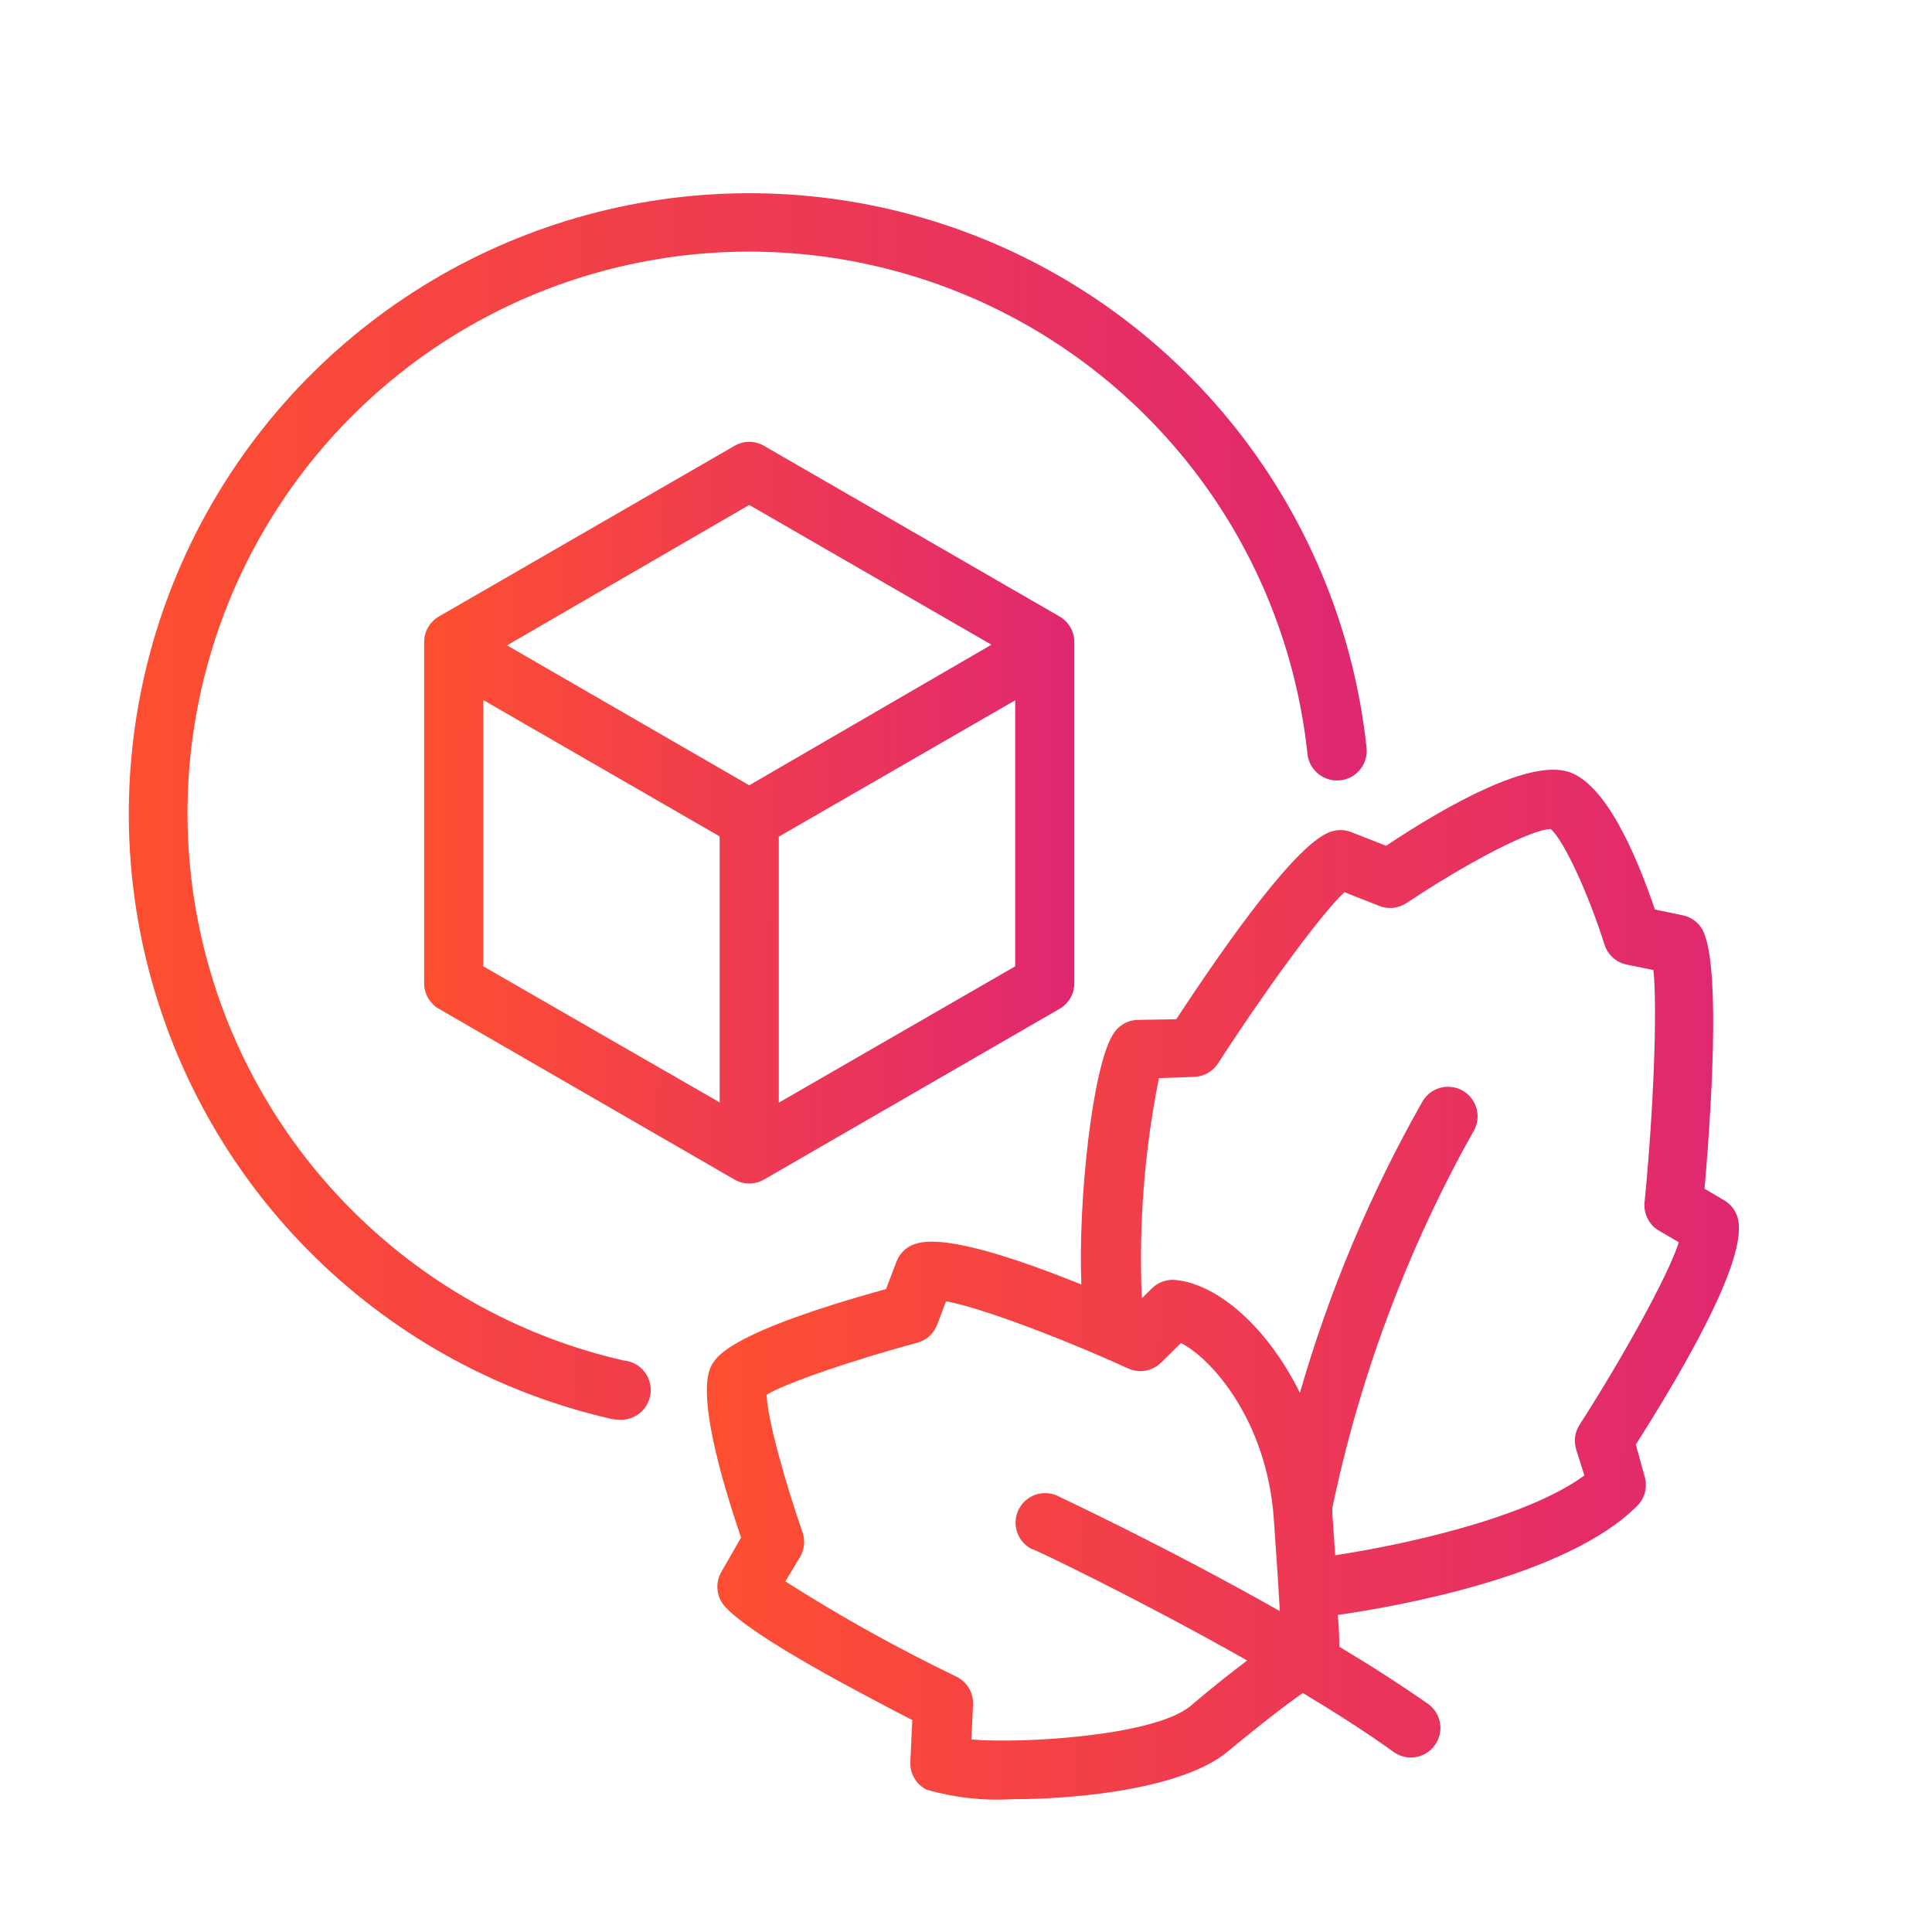 <svg width="30" height="30" viewBox="0 0 30 30" fill="none" xmlns="http://www.w3.org/2000/svg">
<path d="M9.694 21.128C8.132 20.773 6.698 19.993 5.55 18.875C4.401 17.758 3.583 16.345 3.185 14.793C2.787 13.241 2.824 11.61 3.293 10.077C3.761 8.545 4.643 7.171 5.841 6.107C7.039 5.043 8.507 4.33 10.084 4.046C11.661 3.761 13.285 3.917 14.78 4.495C16.274 5.074 17.58 6.053 18.554 7.325C19.528 8.597 20.133 10.113 20.302 11.707C20.315 11.828 20.375 11.94 20.471 12.017C20.566 12.094 20.688 12.13 20.809 12.117C20.931 12.105 21.043 12.044 21.12 11.949C21.197 11.854 21.233 11.732 21.22 11.61C21.031 9.85 20.361 8.176 19.284 6.771C18.206 5.367 16.763 4.286 15.112 3.648C13.46 3.01 11.665 2.839 9.923 3.154C8.181 3.469 6.56 4.257 5.236 5.433C3.913 6.609 2.939 8.126 2.421 9.819C1.904 11.512 1.862 13.315 2.302 15.03C2.741 16.744 3.644 18.305 4.912 19.541C6.18 20.776 7.764 21.638 9.49 22.032C9.524 22.04 9.558 22.044 9.593 22.044C9.653 22.051 9.714 22.045 9.773 22.028C9.831 22.011 9.885 21.983 9.932 21.945C9.98 21.907 10.019 21.86 10.048 21.807C10.077 21.754 10.096 21.696 10.102 21.636C10.109 21.575 10.104 21.514 10.087 21.456C10.07 21.398 10.042 21.343 10.004 21.296C9.966 21.249 9.919 21.21 9.866 21.18C9.813 21.151 9.754 21.133 9.694 21.126V21.128Z" fill="url(#paint0_linear_4001_2370)"/>
<path d="M11.864 6.923C11.794 6.883 11.715 6.861 11.634 6.861C11.553 6.861 11.474 6.883 11.405 6.923L6.815 9.573C6.746 9.613 6.688 9.671 6.648 9.741C6.607 9.811 6.586 9.89 6.586 9.97V15.268C6.586 15.349 6.607 15.428 6.648 15.498C6.688 15.567 6.746 15.625 6.815 15.665L11.405 18.316C11.474 18.356 11.553 18.377 11.634 18.377C11.715 18.377 11.794 18.356 11.864 18.316L16.453 15.665C16.523 15.625 16.58 15.567 16.621 15.498C16.661 15.428 16.682 15.349 16.682 15.268V9.97C16.682 9.89 16.661 9.811 16.621 9.741C16.58 9.671 16.523 9.613 16.453 9.573L11.864 6.923ZM11.634 7.841L15.395 10.011L11.634 12.194L7.873 10.021L11.634 7.841ZM7.504 10.87L11.175 12.988V17.118L7.504 15.005V10.87ZM12.093 17.122V12.992L15.764 10.874V15.005L12.093 17.122Z" fill="url(#paint1_linear_4001_2370)"/>
<path d="M25.401 22.431C26.587 20.564 27.117 19.377 26.982 18.907C26.949 18.794 26.874 18.698 26.773 18.638L26.468 18.459C26.61 16.807 26.697 14.877 26.427 14.421C26.393 14.367 26.35 14.321 26.298 14.285C26.246 14.249 26.188 14.224 26.126 14.212L25.697 14.123C25.385 13.205 24.919 12.168 24.359 11.986C23.762 11.791 22.523 12.468 21.523 13.133L20.974 12.918C20.872 12.88 20.758 12.88 20.655 12.918C20.146 13.095 19.1 14.554 18.265 15.827L17.654 15.837C17.578 15.841 17.503 15.864 17.438 15.904C17.373 15.944 17.318 16 17.28 16.066C16.961 16.58 16.739 18.648 16.791 19.946C15.807 19.547 14.71 19.18 14.244 19.306C14.174 19.323 14.109 19.355 14.054 19.401C13.999 19.448 13.956 19.506 13.928 19.572L13.758 20.017C11.369 20.676 11.147 21.052 11.071 21.165C10.995 21.277 10.763 21.686 11.507 23.875L11.199 24.412C11.152 24.495 11.131 24.592 11.142 24.688C11.152 24.784 11.192 24.875 11.257 24.946C11.69 25.428 13.421 26.323 14.166 26.709L14.136 27.351C14.131 27.441 14.151 27.53 14.196 27.608C14.24 27.686 14.307 27.749 14.387 27.789C14.816 27.914 15.264 27.964 15.711 27.938C16.858 27.938 18.418 27.746 19.07 27.193C19.625 26.734 20.002 26.447 20.231 26.289C20.727 26.587 21.209 26.894 21.642 27.206C21.742 27.277 21.865 27.305 21.985 27.284C22.105 27.263 22.212 27.196 22.282 27.096C22.353 26.997 22.381 26.873 22.36 26.753C22.339 26.633 22.272 26.526 22.172 26.456C21.745 26.158 21.282 25.86 20.796 25.57C20.796 25.476 20.796 25.316 20.773 25.077C21.69 24.946 24.338 24.48 25.426 23.379C25.484 23.32 25.525 23.246 25.545 23.165C25.564 23.084 25.561 22.999 25.536 22.92L25.401 22.431ZM16.029 24.054C16.055 24.054 17.656 24.816 19.366 25.784C19.137 25.958 18.84 26.188 18.483 26.493C17.925 26.952 15.908 27.078 15.084 27.011L15.109 26.463C15.113 26.373 15.089 26.284 15.042 26.208C14.995 26.131 14.927 26.07 14.845 26.032C13.934 25.593 13.049 25.1 12.195 24.556L12.425 24.173C12.458 24.116 12.478 24.052 12.485 23.986C12.491 23.921 12.483 23.855 12.461 23.792C12.184 22.996 11.911 22.005 11.904 21.658C12.22 21.465 13.32 21.098 14.242 20.85C14.312 20.831 14.377 20.796 14.431 20.748C14.484 20.699 14.526 20.638 14.552 20.57L14.69 20.206C15.231 20.304 16.486 20.779 17.519 21.25C17.603 21.288 17.698 21.3 17.789 21.283C17.88 21.267 17.964 21.223 18.03 21.158L18.338 20.855C18.822 21.098 19.671 22.071 19.779 23.576C19.825 24.212 19.855 24.682 19.873 25.017C18.141 24.035 16.523 23.278 16.431 23.232C16.376 23.205 16.317 23.189 16.256 23.186C16.195 23.182 16.134 23.191 16.076 23.211C16.019 23.231 15.966 23.262 15.921 23.303C15.876 23.344 15.839 23.394 15.813 23.449C15.787 23.504 15.772 23.564 15.77 23.625C15.767 23.686 15.777 23.747 15.798 23.804C15.819 23.861 15.852 23.913 15.893 23.958C15.935 24.002 15.985 24.038 16.041 24.063L16.029 24.054ZM20.733 24.15C20.72 23.955 20.706 23.742 20.688 23.503C20.688 23.473 20.688 23.446 20.688 23.416C21.115 21.371 21.852 19.403 22.872 17.581C22.905 17.528 22.928 17.47 22.938 17.409C22.948 17.348 22.945 17.285 22.931 17.225C22.916 17.165 22.889 17.108 22.852 17.059C22.815 17.009 22.768 16.968 22.715 16.937C22.661 16.906 22.602 16.886 22.54 16.879C22.479 16.871 22.416 16.876 22.357 16.894C22.297 16.911 22.242 16.94 22.194 16.979C22.146 17.018 22.107 17.067 22.078 17.122C21.272 18.544 20.637 20.057 20.185 21.628C19.689 20.625 18.925 19.942 18.253 19.875C18.186 19.869 18.118 19.877 18.055 19.9C17.991 19.922 17.934 19.959 17.886 20.006L17.73 20.16C17.681 19.013 17.77 17.866 17.996 16.741L18.544 16.722C18.618 16.72 18.69 16.699 18.753 16.663C18.817 16.626 18.872 16.575 18.912 16.514C19.6 15.449 20.488 14.219 20.876 13.854L21.417 14.067C21.486 14.095 21.561 14.105 21.635 14.097C21.709 14.089 21.78 14.063 21.842 14.022C22.76 13.409 23.774 12.874 24.081 12.874C24.281 13.049 24.66 13.861 24.914 14.666C24.939 14.744 24.983 14.814 25.044 14.869C25.105 14.924 25.179 14.962 25.259 14.978L25.674 15.063C25.738 15.658 25.674 17.291 25.536 18.675C25.529 18.762 25.546 18.85 25.587 18.928C25.627 19.005 25.689 19.07 25.766 19.113L26.069 19.29C25.901 19.813 25.192 21.091 24.526 22.126C24.49 22.183 24.467 22.247 24.458 22.313C24.45 22.38 24.456 22.448 24.476 22.512L24.602 22.911C23.682 23.585 21.75 23.996 20.731 24.15H20.733Z" fill="url(#paint2_linear_4001_2370)"/>
<defs>
<linearGradient id="paint0_linear_4001_2370" x1="21.285" y1="14.618" x2="2.414" y2="14.512" gradientUnits="userSpaceOnUse">
<stop stop-color="#DF2771"/>
<stop offset="1" stop-color="#FD4E32"/>
</linearGradient>
<linearGradient id="paint1_linear_4001_2370" x1="16.715" y1="13.886" x2="6.803" y2="13.837" gradientUnits="userSpaceOnUse">
<stop stop-color="#DF2771"/>
<stop offset="1" stop-color="#FD4E32"/>
</linearGradient>
<linearGradient id="paint2_linear_4001_2370" x1="27.055" y1="21.708" x2="11.322" y2="21.619" gradientUnits="userSpaceOnUse">
<stop stop-color="#DF2771"/>
<stop offset="1" stop-color="#FD4E32"/>
</linearGradient>
</defs>
</svg>
